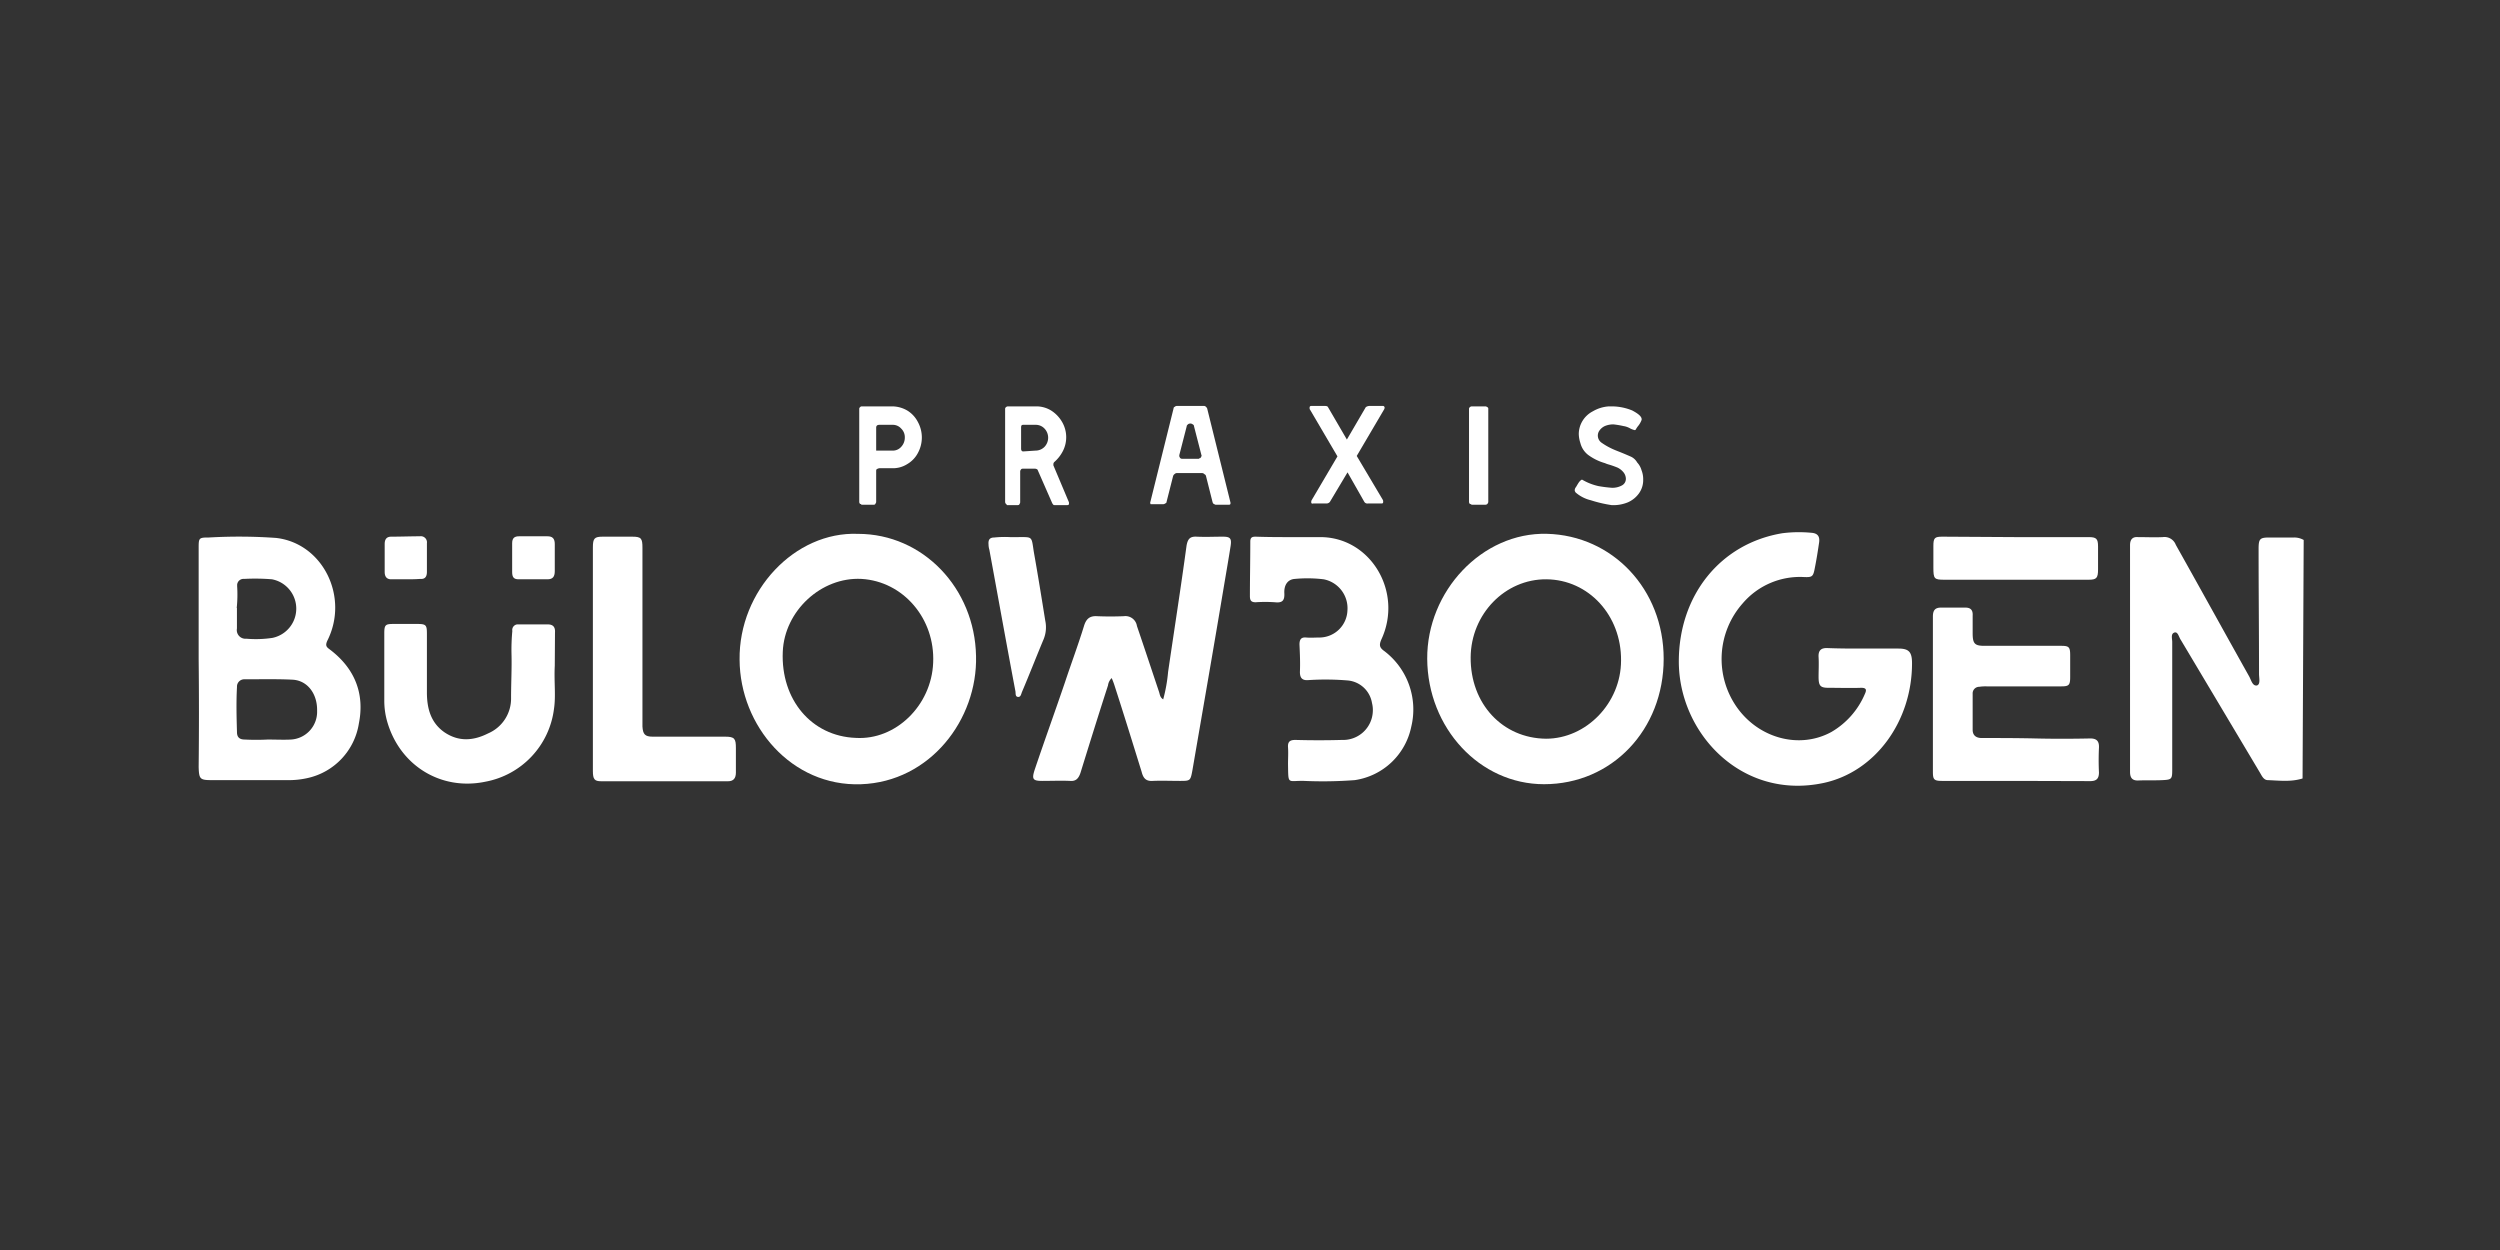 <?xml version="1.0" encoding="utf-8"?>
<svg xmlns="http://www.w3.org/2000/svg" id="OTHER_CHANNELS" data-name="OTHER CHANNELS" viewBox="0 0 576 288">
  <rect x="0" y="0" width="576" height="288" fill="#333333" stroke="none"/>
  <defs>
    <style>.cls-1{fill:#fff;}</style>
  </defs>
  <g id="PRAXIS_BÜLOWBOGEN" data-name="PRAXIS BÜLOWBOGEN">
    <g id="PRAXIS_BÜLOWBOGEN_-_White" data-name="PRAXIS BÜLOWBOGEN - White">
      <path class="cls-1" d="M530.51,179.36c-2.74.85-5.39.47-8.12.38-.95-.1-1.33-1.14-1.8-1.89l-18.13-30.41c-.47-.66-.66-2-1.51-1.69s-.47,1.41-.47,2.17v29.36c0,2.17-.09,2.36-2.17,2.46s-3.87,0-5.76.09c-1.23,0-1.79-.57-1.79-2V125.63c0-1.32.56-2,1.88-1.88,1.89,0,3.78.09,5.67,0a2.79,2.79,0,0,1,3,1.79c5.67,10.1,11.24,20.21,16.9,30.31.47.85.76,2.26,1.8,2.08.85-.29.47-1.7.47-2.65,0-9.53-.1-19.17-.1-28.8,0-2.36.29-2.64,2.55-2.64h5.67a4.37,4.37,0,0,1,2.17.57Z"/>
      <path class="cls-1" d="M429.29,149.43h8.12c2.46,0,3.12.85,3.12,3.4,0,13.31-8.41,25-20.4,27.57-18.88,4-33.33-11.52-33.33-28,0-15.2,9.54-27.19,23.89-29.55a30.44,30.44,0,0,1,6.61-.1c1.51.1,2.08.85,1.79,2.46-.28,1.89-.56,3.68-.94,5.57-.38,2.07-.57,2.26-2.55,2.17A17.33,17.33,0,0,0,401.53,139a19.33,19.33,0,0,0-1.32,24c5.1,7.18,14.45,9.63,21.72,5.66a18.45,18.45,0,0,0,7.74-8.78c.47-1,.28-1.41-.85-1.41-2.55.09-5.1,0-7.55,0-1.89,0-2.27-.47-2.27-2.55,0-1.51.09-3,0-4.53s.57-2.08,1.89-2.08C423.63,149.43,426.46,149.43,429.29,149.43Z"/>
      <path class="cls-1" d="M256.13,156.23a2.89,2.89,0,0,0-.85,1.7c-2.17,6.7-4.25,13.4-6.33,20.11-.47,1.41-1.13,2-2.45,1.88-2.08-.09-4.25,0-6.42,0s-2.36-.47-1.7-2.54c2.26-6.71,4.72-13.51,7-20.21,1.41-4.25,3-8.5,4.34-12.84.47-1.61,1.23-2.46,3-2.36,2.08.09,4.15.09,6.23,0a2.68,2.68,0,0,1,3,2.26c1.7,5,3.4,10.11,5.1,15.21.19.56.19,1.22.95,1.7a36.33,36.33,0,0,0,1.13-6.33c1.42-9.73,2.93-19.36,4.25-29.08.28-1.61.85-2.17,2.36-2.08,2,.1,3.87,0,6,0,1.7,0,2.07.38,1.79,2.17-.47,3-1,6.05-1.51,9.07-2.36,14.16-4.82,28.23-7.27,42.49-.47,2.54-.47,2.54-2.93,2.54-2.07,0-4.15-.09-6.23,0-1.51.1-2.17-.56-2.55-2.07-2.08-6.71-4.15-13.41-6.32-20.11A15.49,15.49,0,0,0,256.13,156.23Z"/>
      <path class="cls-1" d="M297.58,123.75h6.61c11.61,0,19.16,12.65,14.07,23.6-.57,1.32-.38,1.89.66,2.64a16.89,16.89,0,0,1,6.23,17.47,15.59,15.59,0,0,1-13,12.28,97.05,97.05,0,0,1-11.71.18c-3.87-.09-3.59,1-3.68-3.87,0-1.32.09-2.55,0-3.87s.47-1.7,1.7-1.7c3.59.1,7.27.1,10.76,0a6.84,6.84,0,0,0,7.08-6.61,6.33,6.33,0,0,0-.19-1.88,6.22,6.22,0,0,0-5.47-5.2,60.9,60.9,0,0,0-9.25-.09c-1.33.09-1.89-.47-1.89-1.89.09-2.08,0-4.15-.1-6.33,0-1.13.38-1.7,1.51-1.6s2.17,0,3.31,0a6.48,6.48,0,0,0,6.23-6.23,6.79,6.79,0,0,0-5.48-7.18,31,31,0,0,0-6.61-.09c-1.6.09-2.55,1.32-2.45,3.3.09,1.7-.47,2.27-2.17,2.08a32.89,32.89,0,0,0-4.44,0c-1,0-1.32-.38-1.32-1.42,0-4.15.09-8.31.09-12.56,0-1,.47-1.13,1.23-1.13C292.2,123.75,294.84,123.75,297.58,123.75Z"/>
      <path class="cls-1" d="M464.32,179.92h-16.9c-1.89,0-2.08-.37-2.08-2.17V142.06c0-1.41.47-2.07,1.89-2.07h5.57c1.23,0,1.79.56,1.7,1.88v4c0,2.45.47,2.93,2.74,2.93h17.65c1.8,0,2.08.28,2.08,2.17v5c0,1.89-.28,2.17-2.08,2.17H457.71a9.7,9.7,0,0,0-1.7.1,1.51,1.51,0,0,0-1.51,1.6v8.31c0,1.32.85,1.89,2.08,1.89,4.06,0,8.21,0,12.37.1s8.4.09,12.65,0c1.51,0,2.08.66,2,2.17-.09,1.89-.09,3.77,0,5.66,0,1.42-.57,2-2,2Z"/>
      <path class="cls-1" d="M136.6,151.79V126.11c0-2.08.37-2.46,2.26-2.46h6.8c2.08,0,2.36.38,2.36,2.55v41.17c.1,1.79.57,2.36,2.36,2.36h16.71c2.18,0,2.46.47,2.46,2.64V178c0,1.32-.57,2-1.8,2H138.49c-1.52,0-1.89-.47-1.89-2.36Z"/>
      <path class="cls-1" d="M127.82,153.39c-.19,3.78.28,6.9-.19,10a19.53,19.53,0,0,1-15.77,16.71c-10.39,2.18-20-3.87-22.76-14.25a17.54,17.54,0,0,1-.56-4.35V145.93c0-2,.28-2.17,2.17-2.17h5.48c2,0,2.17.29,2.17,2.27v13.5c0,3.78.94,7,4,9.16,3.31,2.26,6.71,2,10.11.28a8.72,8.72,0,0,0,5.28-8.21c0-3.4.19-6.71.1-10.1a46.68,46.68,0,0,1,.19-5.29,1.29,1.29,0,0,1,1.13-1.51h7c1.22,0,1.79.56,1.7,1.89Z"/>
      <path class="cls-1" d="M464.41,123.75h16.81c1.79,0,2.17.37,2.17,2.17v5.29c0,2-.38,2.36-2.17,2.36H448c-2.37,0-2.55-.19-2.55-2.84v-4.91c0-1.88.28-2.17,2.07-2.17Z"/>
      <path class="cls-1" d="M232.71,123.75h1.61c3.68,0,3.3-.29,3.87,3.4.94,5.28,1.79,10.57,2.64,15.86a7.27,7.27,0,0,1-.37,4.25c-1.7,4.06-3.31,8.21-5,12.18-.19.47-.28,1.22-.94,1.13s-.47-.85-.57-1.32c-2.08-11-4-21.72-6-32.58a4.46,4.46,0,0,1-.19-1.22c-.09-1,.19-1.61,1.32-1.61A23.85,23.85,0,0,1,232.71,123.75Z"/>
      <path class="cls-1" d="M122.81,123.56h3.31c1.13,0,1.7.47,1.7,1.79v6.23c0,1.32-.48,1.89-1.7,1.89h-6.61c-1.14,0-1.51-.47-1.51-1.7v-6.61c0-1.22.56-1.6,1.6-1.6Z"/>
      <path class="cls-1" d="M93.45,133.47H90.14c-1,0-1.51-.57-1.51-1.7v-6.42c0-1.13.47-1.7,1.51-1.7,2.18,0,4.44-.09,6.61-.09a1.41,1.41,0,0,1,1.61,1.6v6.61c0,1.13-.47,1.7-1.51,1.61C95.62,133.47,94.49,133.47,93.45,133.47Z"/>
      <path class="cls-1" d="M383.31,151.79c0,16.33-11.9,28.89-27.57,28.89-14.82,0-26.81-12.94-26.91-28.89-.09-15.58,12.65-29.18,27.57-28.8C371.51,123.37,383.31,135.74,383.31,151.79Zm-9.82.38c.09-10.39-7.46-18.6-17.18-18.7-9.54-.09-17.38,8-17.47,17.94-.1,10.76,7.36,18.7,17.37,18.79C365.46,170.2,373.49,162,373.49,152.17Z"/>
      <path class="cls-1" d="M197.68,123c15,0,26.91,12.56,27.2,28.14.37,14.63-10.58,29-26.53,29.55S170.49,167.27,170.4,152C170.21,136.11,183.14,122.42,197.68,123ZM215,152.73c.48-10.19-6.89-18.79-16.52-19.35-9.25-.48-17.75,7.36-18.13,16.8-.47,11,6.61,19.45,16.81,19.83C206.37,170.58,214.59,162.55,215,152.73Z"/>
      <path class="cls-1" d="M45.77,151.79v-25.4c0-2.45,0-2.55,2.36-2.55a121,121,0,0,1,15.48.1c10.77,1.22,16.9,13.59,11.8,23.69-.56,1.23-.09,1.51.67,2.08,5.57,4.25,8,10,6.6,17a15.29,15.29,0,0,1-11.8,12.55,19.4,19.4,0,0,1-4.72.48H48.69c-2.64,0-2.83-.29-2.92-3,.09-8.21.09-16.61,0-24.92Zm16,18.6c1.79,0,3.59.09,5.29,0a6.4,6.4,0,0,0,6-6.61c.09-3.87-2.17-7-5.67-7.18s-7.36-.09-11-.09a1.68,1.68,0,0,0-1.79,1.6v.19c-.19,3.5-.1,6.9,0,10.39,0,1.23.66,1.7,1.79,1.7a51.85,51.85,0,0,0,5.29,0Zm-7.18-30.31v4.72a2,2,0,0,0,2.17,2.36,25.55,25.55,0,0,0,6-.19,6.88,6.88,0,0,0-.1-13.5,47.44,47.44,0,0,0-6.42-.09,1.47,1.47,0,0,0-1.6,1.32v.38a30,30,0,0,1-.1,5Z"/>
      <path class="cls-1" d="M198.16,116.1a.7.7,0,0,1-.19-.47V94.19a.45.45,0,0,1,.19-.37.47.47,0,0,1,.37-.19h7.09a7,7,0,0,1,3.39.94,6.66,6.66,0,0,1,2.46,2.64,7.45,7.45,0,0,1,0,7.18,6.42,6.42,0,0,1-2.46,2.55,6.14,6.14,0,0,1-3.39.94h-3a1.43,1.43,0,0,0-.56.19c-.19.1-.19.29-.19.48v7.08c0,.19-.1.28-.19.47s-.28.19-.47.19h-2.74C198.44,116.19,198.35,116.1,198.16,116.1Zm7.46-12.28a2.56,2.56,0,0,0,2-.85,3.11,3.11,0,0,0,.85-2.17,2.75,2.75,0,0,0-.85-2.07,2.56,2.56,0,0,0-2-.85h-3c-.47,0-.75.18-.75.66v5.28Z"/>
      <path class="cls-1" d="M231.77,116.1a.75.75,0,0,1-.19-.47V94.19a.48.48,0,0,1,.19-.37.68.68,0,0,1,.47-.19h6.42a6.5,6.5,0,0,1,3.5.94,7.63,7.63,0,0,1,2.54,2.64,7,7,0,0,1,.19,6.71,8.54,8.54,0,0,1-2,2.55.73.73,0,0,0-.19.47v.28l3.5,8.31a.75.75,0,0,1,.09.47c0,.29-.09.38-.47.38h-2.65c-.28,0-.47,0-.47-.09a1.38,1.38,0,0,1-.28-.38l-3.31-7.55c0-.1-.09-.19-.28-.29a1.26,1.26,0,0,0-.57-.09h-2.45c-.19,0-.47,0-.57.19a.73.73,0,0,0-.19.47v7.08c0,.19-.09.28-.18.47s-.29.19-.48.19H232C231.86,116.19,231.86,116.1,231.77,116.1Zm6.8-12.28a2.9,2.9,0,0,0,2.07-.85,3.06,3.06,0,0,0,0-4.24,2.74,2.74,0,0,0-2.07-.85h-2.83c-.38,0-.48.18-.48.66v4.91c0,.19.1.28.1.37a.47.47,0,0,0,.38.19l2.83-.19Z"/>
      <path class="cls-1" d="M265.1,116.1a.34.34,0,0,1-.1-.28l5.39-21.72c0-.19.09-.28.28-.38a.73.73,0,0,1,.47-.19h6.33a.8.8,0,0,1,.38.19,1.62,1.62,0,0,1,.28.38l5.38,21.72v.09c0,.28-.09.38-.38.38h-3c-.19,0-.28-.1-.47-.19s-.19-.19-.28-.38l-1.51-6a.62.62,0,0,0-.38-.47A.72.72,0,0,0,277,109h-5.86a.68.68,0,0,0-.47.19.94.94,0,0,0-.38.47l-1.51,5.95c0,.19-.09.28-.28.37a1,1,0,0,1-.47.19h-3C265.19,116.19,265.1,116.19,265.1,116.1Zm11.14-10.48a.51.51,0,0,0,.47-.29c.1-.18.19-.37.1-.47l-1.7-6.61a.53.53,0,0,0-.29-.47c-.18-.09-.28-.19-.47-.19h-.19a.75.75,0,0,0-.47.19c-.19.19-.28.28-.28.47l-1.7,6.61v.19c0,.19.09.28.19.47a.68.68,0,0,0,.47.19h3.87Z"/>
      <path class="cls-1" d="M302.11,115.72a.88.88,0,0,1,.09-.47l5.95-10.1-6.32-10.77c-.1-.09-.1-.28-.1-.47s.1-.38.38-.38h3.12c.47,0,.66.1.75.29l4.34,7.45,4.35-7.45a1.5,1.5,0,0,1,.85-.29h3.11c.19,0,.29.1.38.29h0a.9.9,0,0,1-.09.47l-6.33,10.76,6,10.1a.77.77,0,0,1,.09.48c0,.28-.09.37-.37.37h-3.12a.82.82,0,0,1-.85-.37l-3.87-6.8-4.06,6.8a1,1,0,0,1-.85.37h-3C302.3,116.1,302.11,116,302.11,115.72Z"/>
      <path class="cls-1" d="M338.65,116.1a.75.75,0,0,1-.19-.47V94.19a.48.48,0,0,1,.19-.37.68.68,0,0,1,.47-.19h3.12c.19,0,.28.09.47.19a.37.37,0,0,1,.19.37v21.44c0,.19-.1.28-.19.47a.73.73,0,0,1-.47.19h-3.12C338.84,116.19,338.84,116.1,338.65,116.1Z"/>
      <path class="cls-1" d="M366.5,115.25a8.21,8.21,0,0,1-3.49-1.8c-.09-.18-.19-.28-.19-.47a1.1,1.1,0,0,1,.28-.75c.29-.47.57-1,.85-1.32.19-.19.38-.38.48-.38a.36.36,0,0,1,.28.09A12.81,12.81,0,0,0,368.3,112a30.35,30.35,0,0,0,3,.38,4.48,4.48,0,0,0,2.45-.57,1.69,1.69,0,0,0,.85-1.51,2.46,2.46,0,0,0-.66-1.61,4,4,0,0,0-1.23-.94,20,20,0,0,0-2.17-.76,5.21,5.21,0,0,1-.75-.28,12.22,12.22,0,0,1-3.87-1.89,5,5,0,0,1-1.8-2.74,7.3,7.3,0,0,1-.37-2.07,5.89,5.89,0,0,1,.84-3A6,6,0,0,1,367,94.76a8.34,8.34,0,0,1,3.68-1.13h.85a12.49,12.49,0,0,1,4.53.94c1.6.85,2.27,1.51,2.17,2.17a5.35,5.35,0,0,1-.66,1.23,5.8,5.8,0,0,0-.66.94c-.1.19-.19.19-.28.19a4.62,4.62,0,0,1-1-.37,4.42,4.42,0,0,0-1.61-.57,19.74,19.74,0,0,0-2.26-.38,5,5,0,0,0-2,.38,3.13,3.13,0,0,0-1.22,1A2,2,0,0,0,369,102a15.18,15.18,0,0,0,2.08,1.23c.75.38,1.51.66,2.36,1s1.79.75,2.36,1a3.24,3.24,0,0,1,1.41,1.33,4.3,4.3,0,0,1,1,1.79,5.61,5.61,0,0,1,.38,2.17,5.22,5.22,0,0,1-.95,3.12,6.2,6.2,0,0,1-2.54,2.08,8.76,8.76,0,0,1-3.78.66A30.45,30.45,0,0,1,366.5,115.25Z"/>
    </g>
  </g>
</svg>